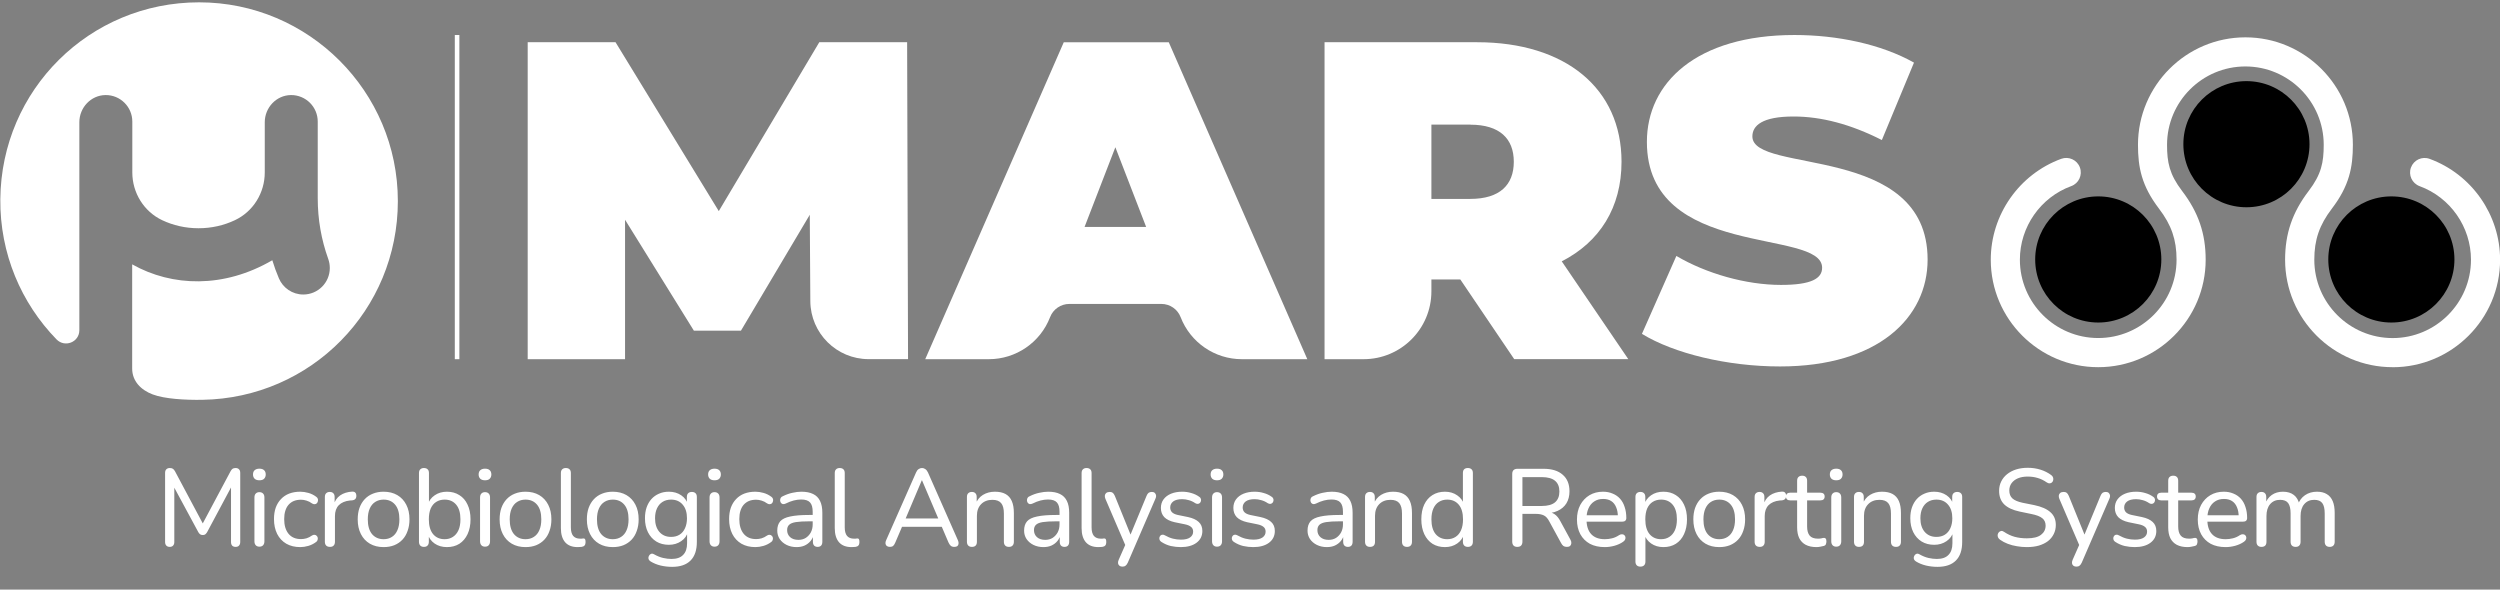 <svg width="547" height="129" viewBox="0 0 547 129" fill="none" xmlns="http://www.w3.org/2000/svg">
<rect x="0" y="0" width="547" height="129" fill="#808080" stroke="none"/>
<g clip-path="url(#clip0_912_232)">
<path d="M523.23 70.57C530.851 70.57 537.03 64.391 537.03 56.77C537.03 49.148 530.851 42.97 523.23 42.97C515.608 42.97 509.43 49.148 509.43 56.77C509.43 64.391 515.608 70.57 523.23 70.57Z" fill="#FFE1C0" style="fill:#FFE1C0;fill:color(display-p3 1 0.882 0.753);fill-opacity:1;"/>
<path d="M459.1 70.57C466.722 70.57 472.9 64.391 472.9 56.77C472.9 49.148 466.722 42.97 459.1 42.97C451.479 42.97 445.3 49.148 445.3 56.77C445.3 64.391 451.479 70.57 459.1 70.57Z" fill="#F7941D" style="fill:#F7941D;fill:color(display-p3 0.969 0.58 0.114);fill-opacity:1;"/>
<path d="M491.52 45.35C499.142 45.35 505.32 39.172 505.32 31.55C505.32 23.928 499.142 17.75 491.52 17.75C483.898 17.75 477.72 23.928 477.72 31.55C477.72 39.172 483.898 45.35 491.52 45.35Z" fill="#FDC689" style="fill:#FDC689;fill:color(display-p3 0.992 0.776 0.537);fill-opacity:1;"/>
<path d="M523.49 80.34C510.53 80.34 499.98 69.79 499.98 56.83C499.98 51.1 501.57 46.46 505.14 41.78C507.92 38.14 508.43 35.52 508.43 31.68C508.43 22.23 500.74 14.54 491.29 14.54C481.84 14.54 474.15 22.23 474.15 31.68C474.15 35.52 474.66 38.13 477.44 41.78C481.01 46.46 482.6 51.1 482.6 56.83C482.6 69.79 472.05 80.34 459.09 80.34C446.13 80.34 435.58 69.79 435.58 56.83C435.58 47 441.78 38.13 451 34.75C452.65 34.15 454.48 34.99 455.08 36.64C455.69 38.29 454.84 40.12 453.19 40.72C446.46 43.18 441.95 49.66 441.95 56.82C441.95 66.27 449.64 73.96 459.09 73.96C468.54 73.96 476.23 66.27 476.23 56.82C476.23 52.46 475.11 49.22 472.38 45.64C468.56 40.63 467.79 36.58 467.79 31.68C467.79 18.72 478.34 8.17 491.3 8.17C504.26 8.17 514.81 18.72 514.81 31.68C514.81 36.58 514.04 40.63 510.22 45.64C507.48 49.23 506.37 52.47 506.37 56.83C506.37 66.28 514.06 73.97 523.51 73.97C532.96 73.97 540.65 66.28 540.65 56.83C540.65 49.66 536.13 43.19 529.41 40.73C527.76 40.12 526.91 38.3 527.52 36.65C528.13 35 529.95 34.15 531.6 34.76C540.82 38.14 547.02 47.01 547.02 56.84C547.02 69.8 536.47 80.35 523.51 80.35L523.49 80.34Z" fill="white" style="fill:white;fill-opacity:1;"/>
<path d="M177.3 65.91L177.18 46.99L162.12 72.35H151.82L136.76 48.08V78.59H115.46V9.24H134.68L157.27 46.19L179.26 9.24H198.48L198.68 78.58H190.06C183.05 78.58 177.35 72.92 177.3 65.9V65.91Z" fill="white" style="fill:white;fill-opacity:1;"/>
<path d="M254.13 66.5H233.97C232.11 66.5 230.43 67.65 229.76 69.39C227.63 74.93 222.3 78.59 216.36 78.59H202.44L232.75 9.25H255.73L286.04 78.59H271.72C265.78 78.59 260.46 74.93 258.32 69.39C257.65 67.65 255.98 66.5 254.11 66.5H254.13ZM250.78 49.66L244.04 32.22L237.3 49.66H250.77H250.78Z" fill="white" style="fill:white;fill-opacity:1;"/>
<path d="M319.53 61.15H313.19V63.75C313.19 71.94 306.55 78.59 298.35 78.59H289.81V9.24H323.19C342.51 9.24 354.79 19.34 354.79 35.39C354.79 45.4 350.04 52.92 341.71 57.18L356.27 78.58H331.31L319.52 61.15H319.53ZM321.71 27.27H313.19V43.52H321.71C328.15 43.52 331.22 40.45 331.22 35.4C331.22 30.35 328.15 27.28 321.71 27.28V27.27Z" fill="white" style="fill:white;fill-opacity:1;"/>
<path d="M359.26 73.04L366.79 56C373.33 59.86 382.05 62.34 389.67 62.34C396.31 62.34 398.68 60.95 398.68 58.58C398.68 49.86 360.34 56.9 360.34 31.04C360.34 18.16 371.14 7.66 392.63 7.66C401.94 7.66 411.55 9.64 418.78 13.7L411.75 30.64C404.91 27.17 398.48 25.49 392.43 25.49C385.59 25.49 383.42 27.47 383.42 29.85C383.42 38.17 421.76 31.24 421.76 56.8C421.76 69.48 410.96 80.18 389.47 80.18C377.88 80.18 366.19 77.31 359.26 73.05V73.04Z" fill="white" style="fill:white;fill-opacity:1;"/>
<path d="M87.05 44C87.05 67.82 68.09 87.1 44.27 87.48C40.52 87.54 36.04 87.29 33.41 86.3C30.78 85.31 28.92 83.35 28.92 80.65V57.84C37.67 62.77 48.99 63.11 59.58 56.94C59.99 58.29 60.47 59.61 61.02 60.9C61.9 62.98 63.96 64.44 66.36 64.44C69.56 64.44 72.16 61.85 72.16 58.64C72.16 57.97 72.05 57.32 71.84 56.72C71.83 56.68 71.81 56.64 71.8 56.6C70.32 52.48 69.52 48.03 69.52 43.4V26.6C69.52 25 68.87 23.55 67.82 22.5C66.77 21.45 65.28 20.78 63.65 20.8C60.45 20.84 57.93 23.55 57.93 26.75V37.74C57.93 42.2 55.4 46.3 51.37 48.19C48.99 49.31 46.3 49.94 43.44 49.94C40.58 49.94 37.89 49.31 35.51 48.19C31.48 46.29 28.95 42.19 28.95 37.74V26.6C28.95 25 28.3 23.55 27.25 22.5C26.18 21.43 24.71 20.78 23.08 20.8C19.88 20.84 17.36 23.55 17.36 26.75V72.25C17.36 74.87 14.18 76.13 12.36 74.25C4.65 66.33 -0.04 55.5 0.07 43.57C0.3 19.62 19.61 0.51 43.56 0.51C67.51 0.51 87.05 19.98 87.05 44Z" fill="white" style="fill:white;fill-opacity:1;"/>
<path d="M100.01 7.66V78.59" stroke="white" style="stroke:white;stroke-opacity:1;" stroke-miterlimit="10"/>
</g>
<path d="M37.131 119.658C36.811 119.658 36.563 119.562 36.387 119.37C36.211 119.178 36.123 118.922 36.123 118.602V103.458C36.123 103.122 36.211 102.866 36.387 102.69C36.579 102.498 36.835 102.402 37.155 102.402C37.443 102.402 37.667 102.458 37.827 102.57C38.003 102.682 38.163 102.874 38.307 103.146L44.739 115.218H43.995L50.427 103.146C50.571 102.874 50.723 102.682 50.883 102.57C51.043 102.458 51.267 102.402 51.555 102.402C51.875 102.402 52.123 102.498 52.299 102.69C52.475 102.866 52.563 103.122 52.563 103.458V118.602C52.563 118.922 52.475 119.178 52.299 119.37C52.139 119.562 51.891 119.658 51.555 119.658C51.219 119.658 50.963 119.562 50.787 119.37C50.627 119.178 50.547 118.922 50.547 118.602V105.666H51.075L45.315 116.442C45.187 116.65 45.051 116.81 44.907 116.922C44.779 117.018 44.595 117.066 44.355 117.066C44.131 117.066 43.939 117.01 43.779 116.898C43.635 116.786 43.507 116.634 43.395 116.442L37.563 105.642H38.139V118.602C38.139 118.922 38.051 119.178 37.875 119.37C37.715 119.562 37.467 119.658 37.131 119.658ZM56.749 119.61C56.413 119.61 56.149 119.506 55.957 119.298C55.765 119.09 55.669 118.802 55.669 118.434V108.858C55.669 108.474 55.765 108.186 55.957 107.994C56.149 107.786 56.413 107.682 56.749 107.682C57.101 107.682 57.373 107.786 57.565 107.994C57.757 108.186 57.853 108.474 57.853 108.858V118.434C57.853 118.802 57.757 119.09 57.565 119.298C57.389 119.506 57.117 119.61 56.749 119.61ZM56.749 105.09C56.317 105.09 55.973 104.978 55.717 104.754C55.477 104.514 55.357 104.202 55.357 103.818C55.357 103.402 55.477 103.09 55.717 102.882C55.973 102.658 56.317 102.546 56.749 102.546C57.213 102.546 57.557 102.658 57.781 102.882C58.021 103.09 58.141 103.402 58.141 103.818C58.141 104.202 58.021 104.514 57.781 104.754C57.557 104.978 57.213 105.09 56.749 105.09ZM65.708 119.706C64.524 119.706 63.5 119.458 62.636 118.962C61.772 118.45 61.108 117.738 60.644 116.826C60.18 115.898 59.948 114.81 59.948 113.562C59.948 112.634 60.076 111.802 60.332 111.066C60.604 110.33 60.988 109.706 61.484 109.194C61.98 108.666 62.58 108.266 63.284 107.994C64.004 107.722 64.812 107.586 65.708 107.586C66.268 107.586 66.86 107.674 67.484 107.85C68.108 108.026 68.684 108.314 69.212 108.714C69.388 108.842 69.5 108.994 69.548 109.17C69.596 109.33 69.596 109.498 69.548 109.674C69.516 109.85 69.436 110.002 69.308 110.13C69.196 110.242 69.044 110.306 68.852 110.322C68.676 110.338 68.484 110.282 68.276 110.154C67.892 109.866 67.484 109.658 67.052 109.53C66.636 109.402 66.236 109.338 65.852 109.338C65.26 109.338 64.732 109.434 64.268 109.626C63.82 109.818 63.436 110.098 63.116 110.466C62.812 110.818 62.58 111.258 62.42 111.786C62.26 112.298 62.18 112.898 62.18 113.586C62.18 114.946 62.5 116.018 63.14 116.802C63.78 117.57 64.684 117.954 65.852 117.954C66.236 117.954 66.636 117.898 67.052 117.786C67.468 117.658 67.876 117.45 68.276 117.162C68.484 117.034 68.676 116.986 68.852 117.018C69.028 117.034 69.172 117.106 69.284 117.234C69.412 117.346 69.492 117.49 69.524 117.666C69.556 117.826 69.54 117.994 69.476 118.17C69.428 118.346 69.316 118.49 69.14 118.602C68.628 118.986 68.068 119.266 67.46 119.442C66.852 119.618 66.268 119.706 65.708 119.706ZM72.208 119.658C71.84 119.658 71.56 119.562 71.368 119.37C71.176 119.178 71.08 118.898 71.08 118.53V108.738C71.08 108.37 71.176 108.098 71.368 107.922C71.56 107.73 71.824 107.634 72.16 107.634C72.496 107.634 72.752 107.73 72.928 107.922C73.12 108.098 73.216 108.37 73.216 108.738V110.586H72.976C73.232 109.626 73.712 108.898 74.416 108.402C75.12 107.906 76.008 107.626 77.08 107.562C77.336 107.546 77.544 107.61 77.704 107.754C77.864 107.882 77.952 108.106 77.968 108.426C77.984 108.73 77.912 108.978 77.752 109.17C77.592 109.346 77.344 109.45 77.008 109.482L76.576 109.506C75.52 109.618 74.704 109.962 74.128 110.538C73.568 111.114 73.288 111.906 73.288 112.914V118.53C73.288 118.898 73.192 119.178 73 119.37C72.824 119.562 72.56 119.658 72.208 119.658ZM83.93 119.706C82.778 119.706 81.778 119.458 80.93 118.962C80.082 118.466 79.426 117.762 78.962 116.85C78.498 115.938 78.266 114.866 78.266 113.634C78.266 112.706 78.394 111.874 78.65 111.138C78.922 110.386 79.306 109.746 79.802 109.218C80.298 108.69 80.89 108.29 81.578 108.018C82.282 107.73 83.066 107.586 83.93 107.586C85.082 107.586 86.082 107.834 86.93 108.33C87.778 108.826 88.434 109.53 88.898 110.442C89.362 111.338 89.594 112.402 89.594 113.634C89.594 114.562 89.458 115.402 89.186 116.154C88.93 116.906 88.554 117.546 88.058 118.074C87.562 118.602 86.962 119.01 86.258 119.298C85.57 119.57 84.794 119.706 83.93 119.706ZM83.93 117.978C84.634 117.978 85.242 117.81 85.754 117.474C86.282 117.138 86.682 116.65 86.954 116.01C87.242 115.37 87.386 114.578 87.386 113.634C87.386 112.226 87.074 111.154 86.45 110.418C85.826 109.682 84.986 109.314 83.93 109.314C83.242 109.314 82.634 109.482 82.106 109.818C81.594 110.138 81.194 110.618 80.906 111.258C80.618 111.898 80.474 112.69 80.474 113.634C80.474 115.042 80.786 116.122 81.41 116.874C82.05 117.61 82.89 117.978 83.93 117.978ZM97.791 119.706C96.735 119.706 95.831 119.442 95.079 118.914C94.327 118.386 93.823 117.674 93.567 116.778L93.831 116.418V118.53C93.831 118.898 93.735 119.178 93.543 119.37C93.367 119.562 93.103 119.658 92.751 119.658C92.415 119.658 92.151 119.562 91.959 119.37C91.767 119.178 91.671 118.898 91.671 118.53V103.506C91.671 103.138 91.767 102.866 91.959 102.69C92.151 102.498 92.415 102.402 92.751 102.402C93.103 102.402 93.375 102.498 93.567 102.69C93.759 102.866 93.855 103.138 93.855 103.506V110.442H93.591C93.847 109.578 94.351 108.89 95.103 108.378C95.855 107.85 96.751 107.586 97.791 107.586C98.831 107.586 99.735 107.834 100.503 108.33C101.287 108.81 101.887 109.506 102.303 110.418C102.735 111.314 102.951 112.386 102.951 113.634C102.951 114.866 102.735 115.946 102.303 116.874C101.871 117.786 101.271 118.49 100.503 118.986C99.735 119.466 98.831 119.706 97.791 119.706ZM97.287 117.978C97.975 117.978 98.575 117.81 99.087 117.474C99.615 117.138 100.023 116.65 100.311 116.01C100.599 115.37 100.743 114.578 100.743 113.634C100.743 112.226 100.431 111.154 99.807 110.418C99.183 109.682 98.343 109.314 97.287 109.314C96.583 109.314 95.967 109.482 95.439 109.818C94.927 110.138 94.527 110.618 94.239 111.258C93.967 111.898 93.831 112.69 93.831 113.634C93.831 115.042 94.143 116.122 94.767 116.874C95.391 117.61 96.231 117.978 97.287 117.978ZM106.117 119.61C105.781 119.61 105.517 119.506 105.325 119.298C105.133 119.09 105.037 118.802 105.037 118.434V108.858C105.037 108.474 105.133 108.186 105.325 107.994C105.517 107.786 105.781 107.682 106.117 107.682C106.469 107.682 106.741 107.786 106.933 107.994C107.125 108.186 107.221 108.474 107.221 108.858V118.434C107.221 118.802 107.125 119.09 106.933 119.298C106.757 119.506 106.485 119.61 106.117 119.61ZM106.117 105.09C105.685 105.09 105.341 104.978 105.085 104.754C104.845 104.514 104.725 104.202 104.725 103.818C104.725 103.402 104.845 103.09 105.085 102.882C105.341 102.658 105.685 102.546 106.117 102.546C106.581 102.546 106.925 102.658 107.149 102.882C107.389 103.09 107.509 103.402 107.509 103.818C107.509 104.202 107.389 104.514 107.149 104.754C106.925 104.978 106.581 105.09 106.117 105.09ZM114.981 119.706C113.829 119.706 112.829 119.458 111.981 118.962C111.133 118.466 110.477 117.762 110.013 116.85C109.549 115.938 109.317 114.866 109.317 113.634C109.317 112.706 109.445 111.874 109.701 111.138C109.973 110.386 110.357 109.746 110.853 109.218C111.349 108.69 111.941 108.29 112.629 108.018C113.333 107.73 114.117 107.586 114.981 107.586C116.133 107.586 117.133 107.834 117.981 108.33C118.829 108.826 119.485 109.53 119.949 110.442C120.413 111.338 120.645 112.402 120.645 113.634C120.645 114.562 120.509 115.402 120.237 116.154C119.981 116.906 119.605 117.546 119.109 118.074C118.613 118.602 118.013 119.01 117.309 119.298C116.621 119.57 115.845 119.706 114.981 119.706ZM114.981 117.978C115.685 117.978 116.293 117.81 116.805 117.474C117.333 117.138 117.733 116.65 118.005 116.01C118.293 115.37 118.437 114.578 118.437 113.634C118.437 112.226 118.125 111.154 117.501 110.418C116.877 109.682 116.037 109.314 114.981 109.314C114.293 109.314 113.685 109.482 113.157 109.818C112.645 110.138 112.245 110.618 111.957 111.258C111.669 111.898 111.525 112.69 111.525 113.634C111.525 115.042 111.837 116.122 112.461 116.874C113.101 117.61 113.941 117.978 114.981 117.978ZM126.394 119.706C125.194 119.706 124.282 119.354 123.658 118.65C123.034 117.93 122.722 116.898 122.722 115.554V103.506C122.722 103.138 122.818 102.866 123.01 102.69C123.202 102.498 123.466 102.402 123.802 102.402C124.154 102.402 124.426 102.498 124.618 102.69C124.81 102.866 124.906 103.138 124.906 103.506V115.386C124.906 116.218 125.074 116.842 125.41 117.258C125.762 117.658 126.258 117.858 126.898 117.858C127.042 117.858 127.17 117.858 127.282 117.858C127.394 117.842 127.506 117.826 127.618 117.81C127.794 117.794 127.922 117.842 128.002 117.954C128.082 118.066 128.122 118.29 128.122 118.626C128.122 118.93 128.05 119.17 127.906 119.346C127.778 119.506 127.562 119.61 127.258 119.658C127.114 119.674 126.97 119.682 126.826 119.682C126.682 119.698 126.538 119.706 126.394 119.706ZM134.072 119.706C132.92 119.706 131.92 119.458 131.072 118.962C130.224 118.466 129.568 117.762 129.104 116.85C128.64 115.938 128.408 114.866 128.408 113.634C128.408 112.706 128.536 111.874 128.792 111.138C129.064 110.386 129.448 109.746 129.944 109.218C130.44 108.69 131.032 108.29 131.72 108.018C132.424 107.73 133.208 107.586 134.072 107.586C135.224 107.586 136.224 107.834 137.072 108.33C137.92 108.826 138.576 109.53 139.04 110.442C139.504 111.338 139.736 112.402 139.736 113.634C139.736 114.562 139.6 115.402 139.328 116.154C139.072 116.906 138.696 117.546 138.2 118.074C137.704 118.602 137.104 119.01 136.4 119.298C135.712 119.57 134.936 119.706 134.072 119.706ZM134.072 117.978C134.776 117.978 135.384 117.81 135.896 117.474C136.424 117.138 136.824 116.65 137.096 116.01C137.384 115.37 137.528 114.578 137.528 113.634C137.528 112.226 137.216 111.154 136.592 110.418C135.968 109.682 135.128 109.314 134.072 109.314C133.384 109.314 132.776 109.482 132.248 109.818C131.736 110.138 131.336 110.618 131.048 111.258C130.76 111.898 130.616 112.69 130.616 113.634C130.616 115.042 130.928 116.122 131.552 116.874C132.192 117.61 133.032 117.978 134.072 117.978ZM147.07 124.026C146.206 124.026 145.366 123.93 144.55 123.738C143.75 123.546 143.022 123.25 142.366 122.85C142.158 122.722 142.014 122.57 141.934 122.394C141.87 122.234 141.854 122.066 141.886 121.89C141.934 121.714 142.014 121.554 142.126 121.41C142.254 121.282 142.398 121.194 142.558 121.146C142.734 121.114 142.91 121.154 143.086 121.266C143.79 121.666 144.462 121.938 145.102 122.082C145.742 122.226 146.35 122.298 146.926 122.298C148.062 122.298 148.91 122.002 149.47 121.41C150.046 120.834 150.334 119.986 150.334 118.866V116.274H150.55C150.326 117.17 149.822 117.882 149.038 118.41C148.27 118.938 147.374 119.202 146.35 119.202C145.294 119.202 144.374 118.962 143.59 118.482C142.806 117.986 142.198 117.306 141.766 116.442C141.334 115.562 141.118 114.546 141.118 113.394C141.118 112.514 141.238 111.722 141.478 111.018C141.734 110.298 142.086 109.69 142.534 109.194C142.998 108.682 143.55 108.29 144.19 108.018C144.83 107.73 145.55 107.586 146.35 107.586C147.39 107.586 148.294 107.85 149.062 108.378C149.83 108.906 150.326 109.618 150.55 110.514L150.286 110.85V108.738C150.286 108.37 150.382 108.098 150.574 107.922C150.766 107.73 151.038 107.634 151.39 107.634C151.726 107.634 151.99 107.73 152.182 107.922C152.374 108.098 152.47 108.37 152.47 108.738V118.578C152.47 120.386 152.006 121.746 151.078 122.658C150.166 123.57 148.83 124.026 147.07 124.026ZM146.83 117.474C147.55 117.474 148.166 117.314 148.678 116.994C149.206 116.658 149.606 116.186 149.878 115.578C150.166 114.954 150.31 114.226 150.31 113.394C150.31 112.13 149.998 111.138 149.374 110.418C148.75 109.682 147.902 109.314 146.83 109.314C146.11 109.314 145.486 109.482 144.958 109.818C144.446 110.138 144.046 110.602 143.758 111.21C143.47 111.818 143.326 112.546 143.326 113.394C143.326 114.642 143.638 115.634 144.262 116.37C144.902 117.106 145.758 117.474 146.83 117.474ZM156.33 119.61C155.994 119.61 155.73 119.506 155.538 119.298C155.346 119.09 155.25 118.802 155.25 118.434V108.858C155.25 108.474 155.346 108.186 155.538 107.994C155.73 107.786 155.994 107.682 156.33 107.682C156.682 107.682 156.954 107.786 157.146 107.994C157.338 108.186 157.434 108.474 157.434 108.858V118.434C157.434 118.802 157.338 119.09 157.146 119.298C156.97 119.506 156.698 119.61 156.33 119.61ZM156.33 105.09C155.898 105.09 155.554 104.978 155.298 104.754C155.058 104.514 154.938 104.202 154.938 103.818C154.938 103.402 155.058 103.09 155.298 102.882C155.554 102.658 155.898 102.546 156.33 102.546C156.794 102.546 157.138 102.658 157.362 102.882C157.602 103.09 157.722 103.402 157.722 103.818C157.722 104.202 157.602 104.514 157.362 104.754C157.138 104.978 156.794 105.09 156.33 105.09ZM165.289 119.706C164.105 119.706 163.081 119.458 162.217 118.962C161.353 118.45 160.689 117.738 160.225 116.826C159.761 115.898 159.529 114.81 159.529 113.562C159.529 112.634 159.657 111.802 159.913 111.066C160.185 110.33 160.569 109.706 161.065 109.194C161.561 108.666 162.161 108.266 162.865 107.994C163.585 107.722 164.393 107.586 165.289 107.586C165.849 107.586 166.441 107.674 167.065 107.85C167.689 108.026 168.265 108.314 168.793 108.714C168.969 108.842 169.081 108.994 169.129 109.17C169.177 109.33 169.177 109.498 169.129 109.674C169.097 109.85 169.017 110.002 168.889 110.13C168.777 110.242 168.625 110.306 168.433 110.322C168.257 110.338 168.065 110.282 167.857 110.154C167.473 109.866 167.065 109.658 166.633 109.53C166.217 109.402 165.817 109.338 165.433 109.338C164.841 109.338 164.313 109.434 163.849 109.626C163.401 109.818 163.017 110.098 162.697 110.466C162.393 110.818 162.161 111.258 162.001 111.786C161.841 112.298 161.761 112.898 161.761 113.586C161.761 114.946 162.081 116.018 162.721 116.802C163.361 117.57 164.265 117.954 165.433 117.954C165.817 117.954 166.217 117.898 166.633 117.786C167.049 117.658 167.457 117.45 167.857 117.162C168.065 117.034 168.257 116.986 168.433 117.018C168.609 117.034 168.753 117.106 168.865 117.234C168.993 117.346 169.073 117.49 169.105 117.666C169.137 117.826 169.121 117.994 169.057 118.17C169.009 118.346 168.897 118.49 168.721 118.602C168.209 118.986 167.649 119.266 167.041 119.442C166.433 119.618 165.849 119.706 165.289 119.706ZM174.288 119.706C173.488 119.706 172.76 119.546 172.104 119.226C171.464 118.906 170.96 118.474 170.592 117.93C170.24 117.386 170.064 116.778 170.064 116.106C170.064 115.242 170.28 114.562 170.712 114.066C171.144 113.57 171.872 113.218 172.896 113.01C173.92 112.786 175.296 112.674 177.024 112.674H178.152V114.066H177.072C175.84 114.066 174.864 114.122 174.144 114.234C173.44 114.346 172.944 114.546 172.656 114.834C172.368 115.106 172.224 115.49 172.224 115.986C172.224 116.61 172.44 117.122 172.872 117.522C173.32 117.922 173.928 118.122 174.696 118.122C175.304 118.122 175.84 117.978 176.304 117.69C176.768 117.386 177.136 116.986 177.408 116.49C177.68 115.978 177.816 115.394 177.816 114.738V111.978C177.816 111.034 177.624 110.354 177.24 109.938C176.856 109.506 176.208 109.29 175.296 109.29C174.768 109.29 174.224 109.362 173.664 109.506C173.104 109.65 172.52 109.874 171.912 110.178C171.672 110.29 171.464 110.33 171.288 110.298C171.112 110.25 170.968 110.154 170.856 110.01C170.76 109.85 170.704 109.682 170.688 109.506C170.688 109.314 170.728 109.13 170.808 108.954C170.904 108.778 171.064 108.65 171.288 108.57C171.992 108.218 172.688 107.97 173.376 107.826C174.08 107.666 174.736 107.586 175.344 107.586C176.384 107.586 177.24 107.754 177.912 108.09C178.584 108.41 179.088 108.914 179.424 109.602C179.76 110.274 179.928 111.138 179.928 112.194V118.53C179.928 118.898 179.84 119.178 179.664 119.37C179.488 119.562 179.232 119.658 178.896 119.658C178.576 119.658 178.32 119.562 178.128 119.37C177.952 119.178 177.864 118.898 177.864 118.53V116.826H178.08C177.952 117.418 177.712 117.93 177.36 118.362C177.008 118.794 176.568 119.13 176.04 119.37C175.528 119.594 174.944 119.706 174.288 119.706ZM186.317 119.706C185.117 119.706 184.205 119.354 183.581 118.65C182.957 117.93 182.645 116.898 182.645 115.554V103.506C182.645 103.138 182.741 102.866 182.933 102.69C183.125 102.498 183.389 102.402 183.725 102.402C184.077 102.402 184.349 102.498 184.541 102.69C184.733 102.866 184.829 103.138 184.829 103.506V115.386C184.829 116.218 184.997 116.842 185.333 117.258C185.685 117.658 186.181 117.858 186.821 117.858C186.965 117.858 187.093 117.858 187.205 117.858C187.317 117.842 187.429 117.826 187.541 117.81C187.717 117.794 187.845 117.842 187.925 117.954C188.005 118.066 188.045 118.29 188.045 118.626C188.045 118.93 187.973 119.17 187.829 119.346C187.701 119.506 187.485 119.61 187.181 119.658C187.037 119.674 186.893 119.682 186.749 119.682C186.605 119.698 186.461 119.706 186.317 119.706ZM194.729 119.658C194.441 119.658 194.209 119.594 194.033 119.466C193.873 119.338 193.777 119.162 193.745 118.938C193.713 118.714 193.761 118.466 193.889 118.194L200.441 103.362C200.585 103.026 200.769 102.786 200.993 102.642C201.217 102.482 201.465 102.402 201.737 102.402C202.009 102.402 202.249 102.482 202.457 102.642C202.681 102.786 202.873 103.026 203.033 103.362L209.585 118.194C209.713 118.466 209.761 118.722 209.729 118.962C209.713 119.186 209.625 119.362 209.465 119.49C209.305 119.602 209.081 119.658 208.793 119.658C208.473 119.658 208.217 119.578 208.025 119.418C207.833 119.242 207.665 118.994 207.521 118.674L205.817 114.69L206.849 115.266H196.577L197.609 114.69L195.905 118.674C195.761 119.026 195.601 119.282 195.425 119.442C195.249 119.586 195.017 119.658 194.729 119.658ZM201.689 105.09L197.945 113.946L197.369 113.442H206.057L205.505 113.946L201.737 105.09H201.689ZM212.643 119.658C212.307 119.658 212.043 119.562 211.851 119.37C211.659 119.178 211.563 118.898 211.563 118.53V108.738C211.563 108.37 211.659 108.098 211.851 107.922C212.043 107.73 212.307 107.634 212.643 107.634C212.979 107.634 213.235 107.73 213.411 107.922C213.603 108.098 213.699 108.37 213.699 108.738V110.706L213.435 110.346C213.771 109.434 214.315 108.746 215.067 108.282C215.835 107.818 216.707 107.586 217.683 107.586C218.627 107.586 219.403 107.754 220.011 108.09C220.619 108.426 221.075 108.938 221.379 109.626C221.683 110.314 221.835 111.186 221.835 112.242V118.53C221.835 118.898 221.739 119.178 221.547 119.37C221.371 119.562 221.107 119.658 220.755 119.658C220.403 119.658 220.131 119.562 219.939 119.37C219.747 119.178 219.651 118.898 219.651 118.53V112.362C219.651 111.322 219.451 110.562 219.051 110.082C218.651 109.602 218.011 109.362 217.131 109.362C216.107 109.362 215.283 109.682 214.659 110.322C214.051 110.946 213.747 111.794 213.747 112.866V118.53C213.747 119.282 213.379 119.658 212.643 119.658ZM228.297 119.706C227.497 119.706 226.769 119.546 226.113 119.226C225.473 118.906 224.969 118.474 224.601 117.93C224.249 117.386 224.073 116.778 224.073 116.106C224.073 115.242 224.289 114.562 224.721 114.066C225.153 113.57 225.881 113.218 226.905 113.01C227.929 112.786 229.305 112.674 231.033 112.674H232.161V114.066H231.081C229.849 114.066 228.873 114.122 228.153 114.234C227.449 114.346 226.953 114.546 226.665 114.834C226.377 115.106 226.233 115.49 226.233 115.986C226.233 116.61 226.449 117.122 226.881 117.522C227.329 117.922 227.937 118.122 228.705 118.122C229.313 118.122 229.849 117.978 230.313 117.69C230.777 117.386 231.145 116.986 231.417 116.49C231.689 115.978 231.825 115.394 231.825 114.738V111.978C231.825 111.034 231.633 110.354 231.249 109.938C230.865 109.506 230.217 109.29 229.305 109.29C228.777 109.29 228.233 109.362 227.673 109.506C227.113 109.65 226.529 109.874 225.921 110.178C225.681 110.29 225.473 110.33 225.297 110.298C225.121 110.25 224.977 110.154 224.865 110.01C224.769 109.85 224.713 109.682 224.697 109.506C224.697 109.314 224.737 109.13 224.817 108.954C224.913 108.778 225.073 108.65 225.297 108.57C226.001 108.218 226.697 107.97 227.385 107.826C228.089 107.666 228.745 107.586 229.353 107.586C230.393 107.586 231.249 107.754 231.921 108.09C232.593 108.41 233.097 108.914 233.433 109.602C233.769 110.274 233.937 111.138 233.937 112.194V118.53C233.937 118.898 233.849 119.178 233.673 119.37C233.497 119.562 233.241 119.658 232.905 119.658C232.585 119.658 232.329 119.562 232.137 119.37C231.961 119.178 231.873 118.898 231.873 118.53V116.826H232.089C231.961 117.418 231.721 117.93 231.369 118.362C231.017 118.794 230.577 119.13 230.049 119.37C229.537 119.594 228.953 119.706 228.297 119.706ZM240.326 119.706C239.126 119.706 238.214 119.354 237.59 118.65C236.966 117.93 236.654 116.898 236.654 115.554V103.506C236.654 103.138 236.75 102.866 236.942 102.69C237.134 102.498 237.398 102.402 237.734 102.402C238.086 102.402 238.358 102.498 238.55 102.69C238.742 102.866 238.838 103.138 238.838 103.506V115.386C238.838 116.218 239.006 116.842 239.342 117.258C239.694 117.658 240.19 117.858 240.83 117.858C240.974 117.858 241.102 117.858 241.214 117.858C241.326 117.842 241.438 117.826 241.55 117.81C241.726 117.794 241.854 117.842 241.934 117.954C242.014 118.066 242.054 118.29 242.054 118.626C242.054 118.93 241.982 119.17 241.838 119.346C241.71 119.506 241.494 119.61 241.19 119.658C241.046 119.674 240.902 119.682 240.758 119.682C240.614 119.698 240.47 119.706 240.326 119.706ZM245.559 123.978C245.303 123.978 245.087 123.906 244.911 123.762C244.751 123.634 244.655 123.45 244.623 123.21C244.607 122.986 244.655 122.746 244.767 122.49L246.399 118.794V119.706L241.863 109.146C241.751 108.874 241.711 108.626 241.743 108.402C241.775 108.178 241.879 107.994 242.055 107.85C242.247 107.706 242.503 107.634 242.823 107.634C243.095 107.634 243.311 107.698 243.471 107.826C243.631 107.954 243.783 108.178 243.927 108.498L247.695 117.786H247.023L250.863 108.498C250.991 108.178 251.143 107.954 251.319 107.826C251.495 107.698 251.735 107.634 252.039 107.634C252.311 107.634 252.519 107.706 252.663 107.85C252.823 107.994 252.919 108.178 252.951 108.402C252.983 108.626 252.935 108.866 252.807 109.122L246.759 123.114C246.599 123.45 246.431 123.674 246.255 123.786C246.095 123.914 245.863 123.978 245.559 123.978ZM258.347 119.706C257.627 119.706 256.899 119.626 256.163 119.466C255.443 119.29 254.763 118.994 254.123 118.578C253.947 118.466 253.819 118.33 253.739 118.17C253.675 117.994 253.651 117.826 253.667 117.666C253.699 117.49 253.771 117.338 253.883 117.21C253.995 117.082 254.131 117.01 254.291 116.994C254.467 116.962 254.651 117.002 254.843 117.114C255.467 117.466 256.067 117.714 256.643 117.858C257.235 118.002 257.819 118.074 258.395 118.074C259.275 118.074 259.939 117.914 260.387 117.594C260.835 117.274 261.059 116.85 261.059 116.322C261.059 115.874 260.907 115.53 260.603 115.29C260.315 115.034 259.859 114.842 259.235 114.714L257.003 114.258C256.011 114.034 255.259 113.666 254.747 113.154C254.251 112.626 254.003 111.954 254.003 111.138C254.003 110.418 254.195 109.794 254.579 109.266C254.979 108.722 255.531 108.306 256.235 108.018C256.939 107.73 257.747 107.586 258.659 107.586C259.363 107.586 260.027 107.682 260.651 107.874C261.291 108.05 261.867 108.322 262.379 108.69C262.571 108.802 262.691 108.946 262.739 109.122C262.803 109.282 262.811 109.45 262.763 109.626C262.731 109.786 262.659 109.922 262.547 110.034C262.435 110.146 262.291 110.218 262.115 110.25C261.939 110.266 261.747 110.218 261.539 110.106C261.075 109.786 260.595 109.562 260.099 109.434C259.619 109.29 259.139 109.218 258.659 109.218C257.795 109.218 257.139 109.386 256.691 109.722C256.259 110.058 256.043 110.498 256.043 111.042C256.043 111.458 256.171 111.802 256.427 112.074C256.699 112.346 257.123 112.546 257.699 112.674L259.931 113.13C260.971 113.354 261.755 113.714 262.283 114.21C262.811 114.69 263.075 115.346 263.075 116.178C263.075 117.266 262.643 118.13 261.779 118.77C260.931 119.394 259.787 119.706 258.347 119.706ZM266.277 119.61C265.941 119.61 265.677 119.506 265.485 119.298C265.293 119.09 265.197 118.802 265.197 118.434V108.858C265.197 108.474 265.293 108.186 265.485 107.994C265.677 107.786 265.941 107.682 266.277 107.682C266.629 107.682 266.901 107.786 267.093 107.994C267.285 108.186 267.381 108.474 267.381 108.858V118.434C267.381 118.802 267.285 119.09 267.093 119.298C266.917 119.506 266.645 119.61 266.277 119.61ZM266.277 105.09C265.845 105.09 265.501 104.978 265.245 104.754C265.005 104.514 264.885 104.202 264.885 103.818C264.885 103.402 265.005 103.09 265.245 102.882C265.501 102.658 265.845 102.546 266.277 102.546C266.741 102.546 267.085 102.658 267.309 102.882C267.549 103.09 267.669 103.402 267.669 103.818C267.669 104.202 267.549 104.514 267.309 104.754C267.085 104.978 266.741 105.09 266.277 105.09ZM274.204 119.706C273.484 119.706 272.756 119.626 272.02 119.466C271.3 119.29 270.62 118.994 269.98 118.578C269.804 118.466 269.676 118.33 269.596 118.17C269.532 117.994 269.508 117.826 269.524 117.666C269.556 117.49 269.628 117.338 269.74 117.21C269.852 117.082 269.988 117.01 270.148 116.994C270.324 116.962 270.508 117.002 270.7 117.114C271.324 117.466 271.924 117.714 272.5 117.858C273.092 118.002 273.676 118.074 274.252 118.074C275.132 118.074 275.796 117.914 276.244 117.594C276.692 117.274 276.916 116.85 276.916 116.322C276.916 115.874 276.764 115.53 276.46 115.29C276.172 115.034 275.716 114.842 275.092 114.714L272.86 114.258C271.868 114.034 271.116 113.666 270.604 113.154C270.108 112.626 269.86 111.954 269.86 111.138C269.86 110.418 270.052 109.794 270.436 109.266C270.836 108.722 271.388 108.306 272.092 108.018C272.796 107.73 273.604 107.586 274.516 107.586C275.22 107.586 275.884 107.682 276.508 107.874C277.148 108.05 277.724 108.322 278.236 108.69C278.428 108.802 278.548 108.946 278.596 109.122C278.66 109.282 278.668 109.45 278.62 109.626C278.588 109.786 278.516 109.922 278.404 110.034C278.292 110.146 278.148 110.218 277.972 110.25C277.796 110.266 277.604 110.218 277.396 110.106C276.932 109.786 276.452 109.562 275.956 109.434C275.476 109.29 274.996 109.218 274.516 109.218C273.652 109.218 272.996 109.386 272.548 109.722C272.116 110.058 271.9 110.498 271.9 111.042C271.9 111.458 272.028 111.802 272.284 112.074C272.556 112.346 272.98 112.546 273.556 112.674L275.788 113.13C276.828 113.354 277.612 113.714 278.14 114.21C278.668 114.69 278.932 115.346 278.932 116.178C278.932 117.266 278.5 118.13 277.636 118.77C276.788 119.394 275.644 119.706 274.204 119.706ZM290.312 119.706C289.512 119.706 288.784 119.546 288.128 119.226C287.488 118.906 286.984 118.474 286.616 117.93C286.264 117.386 286.088 116.778 286.088 116.106C286.088 115.242 286.304 114.562 286.736 114.066C287.168 113.57 287.896 113.218 288.92 113.01C289.944 112.786 291.32 112.674 293.048 112.674H294.176V114.066H293.096C291.864 114.066 290.888 114.122 290.168 114.234C289.464 114.346 288.968 114.546 288.68 114.834C288.392 115.106 288.248 115.49 288.248 115.986C288.248 116.61 288.464 117.122 288.896 117.522C289.344 117.922 289.952 118.122 290.72 118.122C291.328 118.122 291.864 117.978 292.328 117.69C292.792 117.386 293.16 116.986 293.432 116.49C293.704 115.978 293.84 115.394 293.84 114.738V111.978C293.84 111.034 293.648 110.354 293.264 109.938C292.88 109.506 292.232 109.29 291.32 109.29C290.792 109.29 290.248 109.362 289.688 109.506C289.128 109.65 288.544 109.874 287.936 110.178C287.696 110.29 287.488 110.33 287.312 110.298C287.136 110.25 286.992 110.154 286.88 110.01C286.784 109.85 286.728 109.682 286.712 109.506C286.712 109.314 286.752 109.13 286.832 108.954C286.928 108.778 287.088 108.65 287.312 108.57C288.016 108.218 288.712 107.97 289.4 107.826C290.104 107.666 290.76 107.586 291.368 107.586C292.408 107.586 293.264 107.754 293.936 108.09C294.608 108.41 295.112 108.914 295.448 109.602C295.784 110.274 295.952 111.138 295.952 112.194V118.53C295.952 118.898 295.864 119.178 295.688 119.37C295.512 119.562 295.256 119.658 294.92 119.658C294.6 119.658 294.344 119.562 294.152 119.37C293.976 119.178 293.888 118.898 293.888 118.53V116.826H294.104C293.976 117.418 293.736 117.93 293.384 118.362C293.032 118.794 292.592 119.13 292.064 119.37C291.552 119.594 290.968 119.706 290.312 119.706ZM299.749 119.658C299.413 119.658 299.149 119.562 298.957 119.37C298.765 119.178 298.669 118.898 298.669 118.53V108.738C298.669 108.37 298.765 108.098 298.957 107.922C299.149 107.73 299.413 107.634 299.749 107.634C300.085 107.634 300.341 107.73 300.517 107.922C300.709 108.098 300.805 108.37 300.805 108.738V110.706L300.541 110.346C300.877 109.434 301.421 108.746 302.173 108.282C302.941 107.818 303.813 107.586 304.789 107.586C305.733 107.586 306.509 107.754 307.117 108.09C307.725 108.426 308.181 108.938 308.485 109.626C308.789 110.314 308.941 111.186 308.941 112.242V118.53C308.941 118.898 308.845 119.178 308.653 119.37C308.477 119.562 308.213 119.658 307.861 119.658C307.509 119.658 307.237 119.562 307.045 119.37C306.853 119.178 306.757 118.898 306.757 118.53V112.362C306.757 111.322 306.557 110.562 306.157 110.082C305.757 109.602 305.117 109.362 304.237 109.362C303.213 109.362 302.389 109.682 301.765 110.322C301.157 110.946 300.853 111.794 300.853 112.866V118.53C300.853 119.282 300.485 119.658 299.749 119.658ZM316.147 119.706C315.123 119.706 314.219 119.466 313.435 118.986C312.667 118.49 312.067 117.786 311.635 116.874C311.203 115.946 310.987 114.866 310.987 113.634C310.987 112.386 311.195 111.314 311.611 110.418C312.043 109.506 312.643 108.81 313.411 108.33C314.195 107.834 315.107 107.586 316.147 107.586C317.187 107.586 318.083 107.85 318.835 108.378C319.587 108.89 320.091 109.578 320.347 110.442H320.083V103.506C320.083 103.138 320.171 102.866 320.347 102.69C320.539 102.498 320.811 102.402 321.163 102.402C321.515 102.402 321.787 102.498 321.979 102.69C322.171 102.866 322.267 103.138 322.267 103.506V118.53C322.267 118.898 322.171 119.178 321.979 119.37C321.787 119.562 321.515 119.658 321.163 119.658C320.827 119.658 320.563 119.562 320.371 119.37C320.179 119.178 320.083 118.898 320.083 118.53V116.346L320.347 116.778C320.107 117.674 319.603 118.386 318.835 118.914C318.083 119.442 317.187 119.706 316.147 119.706ZM316.651 117.978C317.355 117.978 317.963 117.81 318.475 117.474C319.003 117.138 319.403 116.65 319.675 116.01C319.963 115.37 320.107 114.578 320.107 113.634C320.107 112.226 319.795 111.154 319.171 110.418C318.547 109.682 317.707 109.314 316.651 109.314C315.963 109.314 315.355 109.482 314.827 109.818C314.315 110.138 313.915 110.618 313.627 111.258C313.339 111.898 313.195 112.69 313.195 113.634C313.195 115.042 313.507 116.122 314.131 116.874C314.771 117.61 315.611 117.978 316.651 117.978ZM331.979 119.658C331.627 119.658 331.355 119.562 331.163 119.37C330.971 119.162 330.875 118.874 330.875 118.506V103.698C330.875 103.33 330.971 103.05 331.163 102.858C331.371 102.666 331.651 102.57 332.003 102.57H337.715C339.539 102.57 340.939 103.002 341.915 103.866C342.907 104.714 343.403 105.922 343.403 107.49C343.403 108.514 343.179 109.394 342.731 110.13C342.283 110.85 341.635 111.402 340.787 111.786C339.939 112.17 338.915 112.362 337.715 112.362L337.955 112.026H338.483C339.123 112.026 339.675 112.186 340.139 112.506C340.619 112.826 341.043 113.338 341.411 114.042L343.619 118.098C343.763 118.354 343.827 118.602 343.811 118.842C343.795 119.082 343.707 119.282 343.547 119.442C343.387 119.586 343.155 119.658 342.851 119.658C342.531 119.658 342.275 119.594 342.083 119.466C341.891 119.322 341.723 119.114 341.579 118.842L338.987 114.09C338.635 113.418 338.235 112.978 337.787 112.77C337.339 112.546 336.739 112.434 335.987 112.434H333.107V118.506C333.107 118.874 333.011 119.162 332.819 119.37C332.643 119.562 332.363 119.658 331.979 119.658ZM333.107 110.706H337.355C338.635 110.706 339.595 110.442 340.235 109.914C340.875 109.37 341.195 108.578 341.195 107.538C341.195 106.498 340.875 105.714 340.235 105.186C339.595 104.658 338.635 104.394 337.355 104.394H333.107V110.706ZM351.134 119.706C349.87 119.706 348.782 119.466 347.87 118.986C346.974 118.49 346.278 117.794 345.782 116.898C345.286 115.986 345.038 114.914 345.038 113.682C345.038 112.466 345.278 111.402 345.758 110.49C346.254 109.578 346.926 108.866 347.774 108.354C348.638 107.842 349.622 107.586 350.726 107.586C351.51 107.586 352.214 107.722 352.838 107.994C353.478 108.25 354.022 108.626 354.47 109.122C354.918 109.618 355.254 110.226 355.478 110.946C355.718 111.65 355.838 112.45 355.838 113.346C355.838 113.602 355.758 113.802 355.598 113.946C355.454 114.074 355.238 114.138 354.95 114.138H346.742V112.746H354.398L353.99 113.082C353.99 112.25 353.862 111.546 353.606 110.97C353.366 110.378 353.006 109.93 352.526 109.626C352.062 109.322 351.478 109.17 350.774 109.17C350.006 109.17 349.35 109.354 348.806 109.722C348.262 110.074 347.846 110.578 347.558 111.234C347.27 111.874 347.126 112.618 347.126 113.466V113.61C347.126 115.05 347.47 116.138 348.158 116.874C348.846 117.61 349.838 117.978 351.134 117.978C351.646 117.978 352.166 117.914 352.694 117.786C353.238 117.658 353.758 117.426 354.254 117.09C354.494 116.946 354.71 116.882 354.902 116.898C355.11 116.898 355.278 116.962 355.406 117.09C355.534 117.202 355.614 117.346 355.646 117.522C355.678 117.682 355.654 117.858 355.574 118.05C355.494 118.242 355.342 118.41 355.118 118.554C354.59 118.922 353.958 119.21 353.222 119.418C352.502 119.61 351.806 119.706 351.134 119.706ZM358.914 123.978C358.578 123.978 358.314 123.882 358.122 123.69C357.93 123.498 357.834 123.226 357.834 122.874V108.738C357.834 108.37 357.93 108.098 358.122 107.922C358.314 107.73 358.578 107.634 358.914 107.634C359.266 107.634 359.53 107.73 359.706 107.922C359.898 108.098 359.994 108.37 359.994 108.738V110.922L359.73 110.49C359.986 109.61 360.49 108.906 361.242 108.378C361.994 107.85 362.898 107.586 363.954 107.586C364.994 107.586 365.898 107.834 366.666 108.33C367.434 108.81 368.034 109.506 368.466 110.418C368.898 111.314 369.114 112.386 369.114 113.634C369.114 114.866 368.898 115.946 368.466 116.874C368.05 117.786 367.45 118.49 366.666 118.986C365.898 119.466 364.994 119.706 363.954 119.706C362.914 119.706 362.018 119.442 361.266 118.914C360.514 118.386 360.01 117.69 359.754 116.826H360.018V122.874C360.018 123.226 359.922 123.498 359.73 123.69C359.538 123.882 359.266 123.978 358.914 123.978ZM363.45 117.978C364.138 117.978 364.738 117.81 365.25 117.474C365.778 117.138 366.186 116.65 366.474 116.01C366.762 115.37 366.906 114.578 366.906 113.634C366.906 112.226 366.594 111.154 365.97 110.418C365.346 109.682 364.506 109.314 363.45 109.314C362.746 109.314 362.13 109.482 361.602 109.818C361.09 110.138 360.69 110.618 360.402 111.258C360.13 111.898 359.994 112.69 359.994 113.634C359.994 115.042 360.306 116.122 360.93 116.874C361.554 117.61 362.394 117.978 363.45 117.978ZM376.168 119.706C375.016 119.706 374.016 119.458 373.168 118.962C372.32 118.466 371.664 117.762 371.2 116.85C370.736 115.938 370.504 114.866 370.504 113.634C370.504 112.706 370.632 111.874 370.888 111.138C371.16 110.386 371.544 109.746 372.04 109.218C372.536 108.69 373.128 108.29 373.816 108.018C374.52 107.73 375.304 107.586 376.168 107.586C377.32 107.586 378.32 107.834 379.168 108.33C380.016 108.826 380.672 109.53 381.136 110.442C381.6 111.338 381.832 112.402 381.832 113.634C381.832 114.562 381.696 115.402 381.424 116.154C381.168 116.906 380.792 117.546 380.296 118.074C379.8 118.602 379.2 119.01 378.496 119.298C377.808 119.57 377.032 119.706 376.168 119.706ZM376.168 117.978C376.872 117.978 377.48 117.81 377.992 117.474C378.52 117.138 378.92 116.65 379.192 116.01C379.48 115.37 379.624 114.578 379.624 113.634C379.624 112.226 379.312 111.154 378.688 110.418C378.064 109.682 377.224 109.314 376.168 109.314C375.48 109.314 374.872 109.482 374.344 109.818C373.832 110.138 373.432 110.618 373.144 111.258C372.856 111.898 372.712 112.69 372.712 113.634C372.712 115.042 373.024 116.122 373.648 116.874C374.288 117.61 375.128 117.978 376.168 117.978ZM385.038 119.658C384.67 119.658 384.39 119.562 384.198 119.37C384.006 119.178 383.91 118.898 383.91 118.53V108.738C383.91 108.37 384.006 108.098 384.198 107.922C384.39 107.73 384.654 107.634 384.99 107.634C385.326 107.634 385.582 107.73 385.758 107.922C385.95 108.098 386.046 108.37 386.046 108.738V110.586H385.806C386.062 109.626 386.542 108.898 387.246 108.402C387.95 107.906 388.838 107.626 389.91 107.562C390.166 107.546 390.374 107.61 390.534 107.754C390.694 107.882 390.782 108.106 390.798 108.426C390.814 108.73 390.742 108.978 390.582 109.17C390.422 109.346 390.174 109.45 389.838 109.482L389.406 109.506C388.35 109.618 387.534 109.962 386.958 110.538C386.398 111.114 386.118 111.906 386.118 112.914V118.53C386.118 118.898 386.022 119.178 385.83 119.37C385.654 119.562 385.39 119.658 385.038 119.658ZM397.46 119.706C396.516 119.706 395.724 119.538 395.084 119.202C394.46 118.866 393.988 118.378 393.668 117.738C393.364 117.098 393.212 116.314 393.212 115.386V109.482H391.676C391.388 109.482 391.164 109.41 391.004 109.266C390.844 109.106 390.764 108.898 390.764 108.642C390.764 108.37 390.844 108.162 391.004 108.018C391.164 107.874 391.388 107.802 391.676 107.802H393.212V105.186C393.212 104.818 393.308 104.546 393.5 104.37C393.692 104.178 393.964 104.082 394.316 104.082C394.668 104.082 394.932 104.178 395.108 104.37C395.3 104.546 395.396 104.818 395.396 105.186V107.802H398.3C398.604 107.802 398.836 107.874 398.996 108.018C399.156 108.162 399.236 108.37 399.236 108.642C399.236 108.898 399.156 109.106 398.996 109.266C398.836 109.41 398.604 109.482 398.3 109.482H395.396V115.194C395.396 116.074 395.58 116.738 395.948 117.186C396.316 117.634 396.924 117.858 397.772 117.858C398.076 117.858 398.332 117.834 398.54 117.786C398.748 117.722 398.932 117.69 399.092 117.69C399.236 117.674 399.356 117.722 399.452 117.834C399.564 117.946 399.62 118.154 399.62 118.458C399.62 118.682 399.58 118.89 399.5 119.082C399.436 119.258 399.3 119.378 399.092 119.442C398.9 119.506 398.644 119.562 398.324 119.61C398.004 119.674 397.716 119.706 397.46 119.706ZM401.761 119.61C401.425 119.61 401.161 119.506 400.969 119.298C400.777 119.09 400.681 118.802 400.681 118.434V108.858C400.681 108.474 400.777 108.186 400.969 107.994C401.161 107.786 401.425 107.682 401.761 107.682C402.113 107.682 402.385 107.786 402.577 107.994C402.769 108.186 402.865 108.474 402.865 108.858V118.434C402.865 118.802 402.769 119.09 402.577 119.298C402.401 119.506 402.129 119.61 401.761 119.61ZM401.761 105.09C401.329 105.09 400.985 104.978 400.729 104.754C400.489 104.514 400.369 104.202 400.369 103.818C400.369 103.402 400.489 103.09 400.729 102.882C400.985 102.658 401.329 102.546 401.761 102.546C402.225 102.546 402.569 102.658 402.793 102.882C403.033 103.09 403.153 103.402 403.153 103.818C403.153 104.202 403.033 104.514 402.793 104.754C402.569 104.978 402.225 105.09 401.761 105.09ZM406.736 119.658C406.4 119.658 406.136 119.562 405.944 119.37C405.752 119.178 405.656 118.898 405.656 118.53V108.738C405.656 108.37 405.752 108.098 405.944 107.922C406.136 107.73 406.4 107.634 406.736 107.634C407.072 107.634 407.328 107.73 407.504 107.922C407.696 108.098 407.792 108.37 407.792 108.738V110.706L407.528 110.346C407.864 109.434 408.408 108.746 409.16 108.282C409.928 107.818 410.8 107.586 411.776 107.586C412.72 107.586 413.496 107.754 414.104 108.09C414.712 108.426 415.168 108.938 415.472 109.626C415.776 110.314 415.928 111.186 415.928 112.242V118.53C415.928 118.898 415.832 119.178 415.64 119.37C415.464 119.562 415.2 119.658 414.848 119.658C414.496 119.658 414.224 119.562 414.032 119.37C413.84 119.178 413.744 118.898 413.744 118.53V112.362C413.744 111.322 413.544 110.562 413.144 110.082C412.744 109.602 412.104 109.362 411.224 109.362C410.2 109.362 409.376 109.682 408.752 110.322C408.144 110.946 407.84 111.794 407.84 112.866V118.53C407.84 119.282 407.472 119.658 406.736 119.658ZM423.926 124.026C423.062 124.026 422.222 123.93 421.406 123.738C420.606 123.546 419.878 123.25 419.222 122.85C419.014 122.722 418.87 122.57 418.79 122.394C418.726 122.234 418.71 122.066 418.742 121.89C418.79 121.714 418.87 121.554 418.982 121.41C419.11 121.282 419.254 121.194 419.414 121.146C419.59 121.114 419.766 121.154 419.942 121.266C420.646 121.666 421.318 121.938 421.958 122.082C422.598 122.226 423.206 122.298 423.782 122.298C424.918 122.298 425.766 122.002 426.326 121.41C426.902 120.834 427.19 119.986 427.19 118.866V116.274H427.406C427.182 117.17 426.678 117.882 425.894 118.41C425.126 118.938 424.23 119.202 423.206 119.202C422.15 119.202 421.23 118.962 420.446 118.482C419.662 117.986 419.054 117.306 418.622 116.442C418.19 115.562 417.974 114.546 417.974 113.394C417.974 112.514 418.094 111.722 418.334 111.018C418.59 110.298 418.942 109.69 419.39 109.194C419.854 108.682 420.406 108.29 421.046 108.018C421.686 107.73 422.406 107.586 423.206 107.586C424.246 107.586 425.15 107.85 425.918 108.378C426.686 108.906 427.182 109.618 427.406 110.514L427.142 110.85V108.738C427.142 108.37 427.238 108.098 427.43 107.922C427.622 107.73 427.894 107.634 428.246 107.634C428.582 107.634 428.846 107.73 429.038 107.922C429.23 108.098 429.326 108.37 429.326 108.738V118.578C429.326 120.386 428.862 121.746 427.934 122.658C427.022 123.57 425.686 124.026 423.926 124.026ZM423.686 117.474C424.406 117.474 425.022 117.314 425.534 116.994C426.062 116.658 426.462 116.186 426.734 115.578C427.022 114.954 427.166 114.226 427.166 113.394C427.166 112.13 426.854 111.138 426.23 110.418C425.606 109.682 424.758 109.314 423.686 109.314C422.966 109.314 422.342 109.482 421.814 109.818C421.302 110.138 420.902 110.602 420.614 111.21C420.326 111.818 420.182 112.546 420.182 113.394C420.182 114.642 420.494 115.634 421.118 116.37C421.758 117.106 422.614 117.474 423.686 117.474ZM443.477 119.706C442.725 119.706 441.997 119.642 441.293 119.514C440.589 119.402 439.925 119.226 439.301 118.986C438.677 118.746 438.117 118.45 437.621 118.098C437.413 117.954 437.261 117.778 437.165 117.57C437.085 117.362 437.061 117.162 437.093 116.97C437.141 116.762 437.229 116.586 437.357 116.442C437.501 116.298 437.669 116.21 437.861 116.178C438.053 116.146 438.261 116.21 438.485 116.37C439.221 116.866 439.989 117.226 440.789 117.45C441.605 117.674 442.501 117.786 443.477 117.786C444.885 117.786 445.917 117.53 446.573 117.018C447.245 116.506 447.581 115.834 447.581 115.002C447.581 114.314 447.341 113.778 446.861 113.394C446.381 112.994 445.573 112.682 444.437 112.458L441.893 111.93C440.389 111.61 439.261 111.082 438.509 110.346C437.773 109.61 437.405 108.626 437.405 107.394C437.405 106.642 437.557 105.962 437.861 105.354C438.165 104.73 438.597 104.194 439.157 103.746C439.717 103.298 440.373 102.954 441.125 102.714C441.893 102.474 442.741 102.354 443.669 102.354C444.661 102.354 445.589 102.49 446.453 102.762C447.333 103.034 448.125 103.434 448.829 103.962C449.021 104.106 449.149 104.282 449.213 104.49C449.277 104.682 449.285 104.874 449.237 105.066C449.205 105.258 449.117 105.418 448.973 105.546C448.845 105.674 448.677 105.746 448.469 105.762C448.277 105.778 448.061 105.706 447.821 105.546C447.181 105.098 446.525 104.778 445.853 104.586C445.181 104.378 444.445 104.274 443.645 104.274C442.829 104.274 442.117 104.402 441.509 104.658C440.917 104.914 440.453 105.274 440.117 105.738C439.797 106.186 439.637 106.714 439.637 107.322C439.637 108.058 439.861 108.634 440.309 109.05C440.757 109.466 441.509 109.786 442.565 110.01L445.085 110.514C446.685 110.85 447.869 111.37 448.637 112.074C449.421 112.762 449.813 113.69 449.813 114.858C449.813 115.594 449.661 116.258 449.357 116.85C449.069 117.442 448.653 117.954 448.109 118.386C447.565 118.802 446.901 119.13 446.117 119.37C445.333 119.594 444.453 119.706 443.477 119.706ZM454.284 123.978C454.028 123.978 453.812 123.906 453.636 123.762C453.476 123.634 453.38 123.45 453.348 123.21C453.332 122.986 453.38 122.746 453.492 122.49L455.124 118.794V119.706L450.588 109.146C450.476 108.874 450.436 108.626 450.468 108.402C450.5 108.178 450.604 107.994 450.78 107.85C450.972 107.706 451.228 107.634 451.548 107.634C451.82 107.634 452.036 107.698 452.196 107.826C452.356 107.954 452.508 108.178 452.652 108.498L456.42 117.786H455.748L459.588 108.498C459.716 108.178 459.868 107.954 460.044 107.826C460.22 107.698 460.46 107.634 460.764 107.634C461.036 107.634 461.244 107.706 461.388 107.85C461.548 107.994 461.644 108.178 461.676 108.402C461.708 108.626 461.66 108.866 461.532 109.122L455.484 123.114C455.324 123.45 455.156 123.674 454.98 123.786C454.82 123.914 454.588 123.978 454.284 123.978ZM467.072 119.706C466.352 119.706 465.624 119.626 464.888 119.466C464.168 119.29 463.488 118.994 462.848 118.578C462.672 118.466 462.544 118.33 462.464 118.17C462.4 117.994 462.376 117.826 462.392 117.666C462.424 117.49 462.496 117.338 462.608 117.21C462.72 117.082 462.856 117.01 463.016 116.994C463.192 116.962 463.376 117.002 463.568 117.114C464.192 117.466 464.792 117.714 465.368 117.858C465.96 118.002 466.544 118.074 467.12 118.074C468 118.074 468.664 117.914 469.112 117.594C469.56 117.274 469.784 116.85 469.784 116.322C469.784 115.874 469.632 115.53 469.328 115.29C469.04 115.034 468.584 114.842 467.96 114.714L465.728 114.258C464.736 114.034 463.984 113.666 463.472 113.154C462.976 112.626 462.728 111.954 462.728 111.138C462.728 110.418 462.92 109.794 463.304 109.266C463.704 108.722 464.256 108.306 464.96 108.018C465.664 107.73 466.472 107.586 467.384 107.586C468.088 107.586 468.752 107.682 469.376 107.874C470.016 108.05 470.592 108.322 471.104 108.69C471.296 108.802 471.416 108.946 471.464 109.122C471.528 109.282 471.536 109.45 471.488 109.626C471.456 109.786 471.384 109.922 471.272 110.034C471.16 110.146 471.016 110.218 470.84 110.25C470.664 110.266 470.472 110.218 470.264 110.106C469.8 109.786 469.32 109.562 468.824 109.434C468.344 109.29 467.864 109.218 467.384 109.218C466.52 109.218 465.864 109.386 465.416 109.722C464.984 110.058 464.768 110.498 464.768 111.042C464.768 111.458 464.896 111.802 465.152 112.074C465.424 112.346 465.848 112.546 466.424 112.674L468.656 113.13C469.696 113.354 470.48 113.714 471.008 114.21C471.536 114.69 471.8 115.346 471.8 116.178C471.8 117.266 471.368 118.13 470.504 118.77C469.656 119.394 468.512 119.706 467.072 119.706ZM478.653 119.706C477.709 119.706 476.917 119.538 476.277 119.202C475.653 118.866 475.181 118.378 474.861 117.738C474.557 117.098 474.405 116.314 474.405 115.386V109.482H472.869C472.581 109.482 472.357 109.41 472.197 109.266C472.037 109.106 471.957 108.898 471.957 108.642C471.957 108.37 472.037 108.162 472.197 108.018C472.357 107.874 472.581 107.802 472.869 107.802H474.405V105.186C474.405 104.818 474.501 104.546 474.693 104.37C474.885 104.178 475.157 104.082 475.509 104.082C475.861 104.082 476.125 104.178 476.301 104.37C476.493 104.546 476.589 104.818 476.589 105.186V107.802H479.493C479.797 107.802 480.029 107.874 480.189 108.018C480.349 108.162 480.429 108.37 480.429 108.642C480.429 108.898 480.349 109.106 480.189 109.266C480.029 109.41 479.797 109.482 479.493 109.482H476.589V115.194C476.589 116.074 476.773 116.738 477.141 117.186C477.509 117.634 478.117 117.858 478.965 117.858C479.269 117.858 479.525 117.834 479.733 117.786C479.941 117.722 480.125 117.69 480.285 117.69C480.429 117.674 480.549 117.722 480.645 117.834C480.757 117.946 480.813 118.154 480.813 118.458C480.813 118.682 480.773 118.89 480.693 119.082C480.629 119.258 480.493 119.378 480.285 119.442C480.093 119.506 479.837 119.562 479.517 119.61C479.197 119.674 478.909 119.706 478.653 119.706ZM486.969 119.706C485.705 119.706 484.617 119.466 483.705 118.986C482.809 118.49 482.113 117.794 481.617 116.898C481.121 115.986 480.873 114.914 480.873 113.682C480.873 112.466 481.113 111.402 481.593 110.49C482.089 109.578 482.761 108.866 483.609 108.354C484.473 107.842 485.457 107.586 486.561 107.586C487.345 107.586 488.049 107.722 488.673 107.994C489.313 108.25 489.857 108.626 490.305 109.122C490.753 109.618 491.089 110.226 491.313 110.946C491.553 111.65 491.673 112.45 491.673 113.346C491.673 113.602 491.593 113.802 491.433 113.946C491.289 114.074 491.073 114.138 490.785 114.138H482.577V112.746H490.233L489.825 113.082C489.825 112.25 489.697 111.546 489.441 110.97C489.201 110.378 488.841 109.93 488.361 109.626C487.897 109.322 487.313 109.17 486.609 109.17C485.841 109.17 485.185 109.354 484.641 109.722C484.097 110.074 483.681 110.578 483.393 111.234C483.105 111.874 482.961 112.618 482.961 113.466V113.61C482.961 115.05 483.305 116.138 483.993 116.874C484.681 117.61 485.673 117.978 486.969 117.978C487.481 117.978 488.001 117.914 488.529 117.786C489.073 117.658 489.593 117.426 490.089 117.09C490.329 116.946 490.545 116.882 490.737 116.898C490.945 116.898 491.113 116.962 491.241 117.09C491.369 117.202 491.449 117.346 491.481 117.522C491.513 117.682 491.489 117.858 491.409 118.05C491.329 118.242 491.177 118.41 490.953 118.554C490.425 118.922 489.793 119.21 489.057 119.418C488.337 119.61 487.641 119.706 486.969 119.706ZM494.798 119.658C494.462 119.658 494.198 119.562 494.006 119.37C493.814 119.178 493.718 118.898 493.718 118.53V108.738C493.718 108.37 493.814 108.098 494.006 107.922C494.198 107.73 494.462 107.634 494.798 107.634C495.134 107.634 495.39 107.73 495.566 107.922C495.758 108.098 495.854 108.37 495.854 108.738V110.778L495.59 110.346C495.894 109.466 496.382 108.786 497.054 108.306C497.742 107.826 498.558 107.586 499.502 107.586C500.494 107.586 501.294 107.826 501.902 108.306C502.51 108.77 502.918 109.482 503.126 110.442H502.79C503.078 109.562 503.59 108.866 504.326 108.354C505.078 107.842 505.95 107.586 506.942 107.586C507.822 107.586 508.542 107.762 509.102 108.114C509.678 108.45 510.11 108.962 510.398 109.65C510.686 110.322 510.83 111.186 510.83 112.242V118.53C510.83 118.898 510.734 119.178 510.542 119.37C510.35 119.562 510.086 119.658 509.75 119.658C509.398 119.658 509.126 119.562 508.934 119.37C508.742 119.178 508.646 118.898 508.646 118.53V112.338C508.646 111.314 508.47 110.562 508.118 110.082C507.766 109.602 507.174 109.362 506.342 109.362C505.43 109.362 504.702 109.682 504.158 110.322C503.63 110.946 503.366 111.81 503.366 112.914V118.53C503.366 118.898 503.27 119.178 503.078 119.37C502.902 119.562 502.638 119.658 502.286 119.658C501.934 119.658 501.662 119.562 501.47 119.37C501.278 119.178 501.182 118.898 501.182 118.53V112.338C501.182 111.314 501.006 110.562 500.654 110.082C500.302 109.602 499.71 109.362 498.878 109.362C497.966 109.362 497.238 109.682 496.694 110.322C496.166 110.946 495.902 111.81 495.902 112.914V118.53C495.902 119.282 495.534 119.658 494.798 119.658Z" fill="white" style="fill:white;fill-opacity:1;"/>
<defs>
<clipPath id="clip0_912_232">
<rect width="546.93" height="86.98" fill="white" style="fill:white;fill-opacity:1;" transform="translate(0.07 0.51)"/>
</clipPath>
</defs>
</svg>
